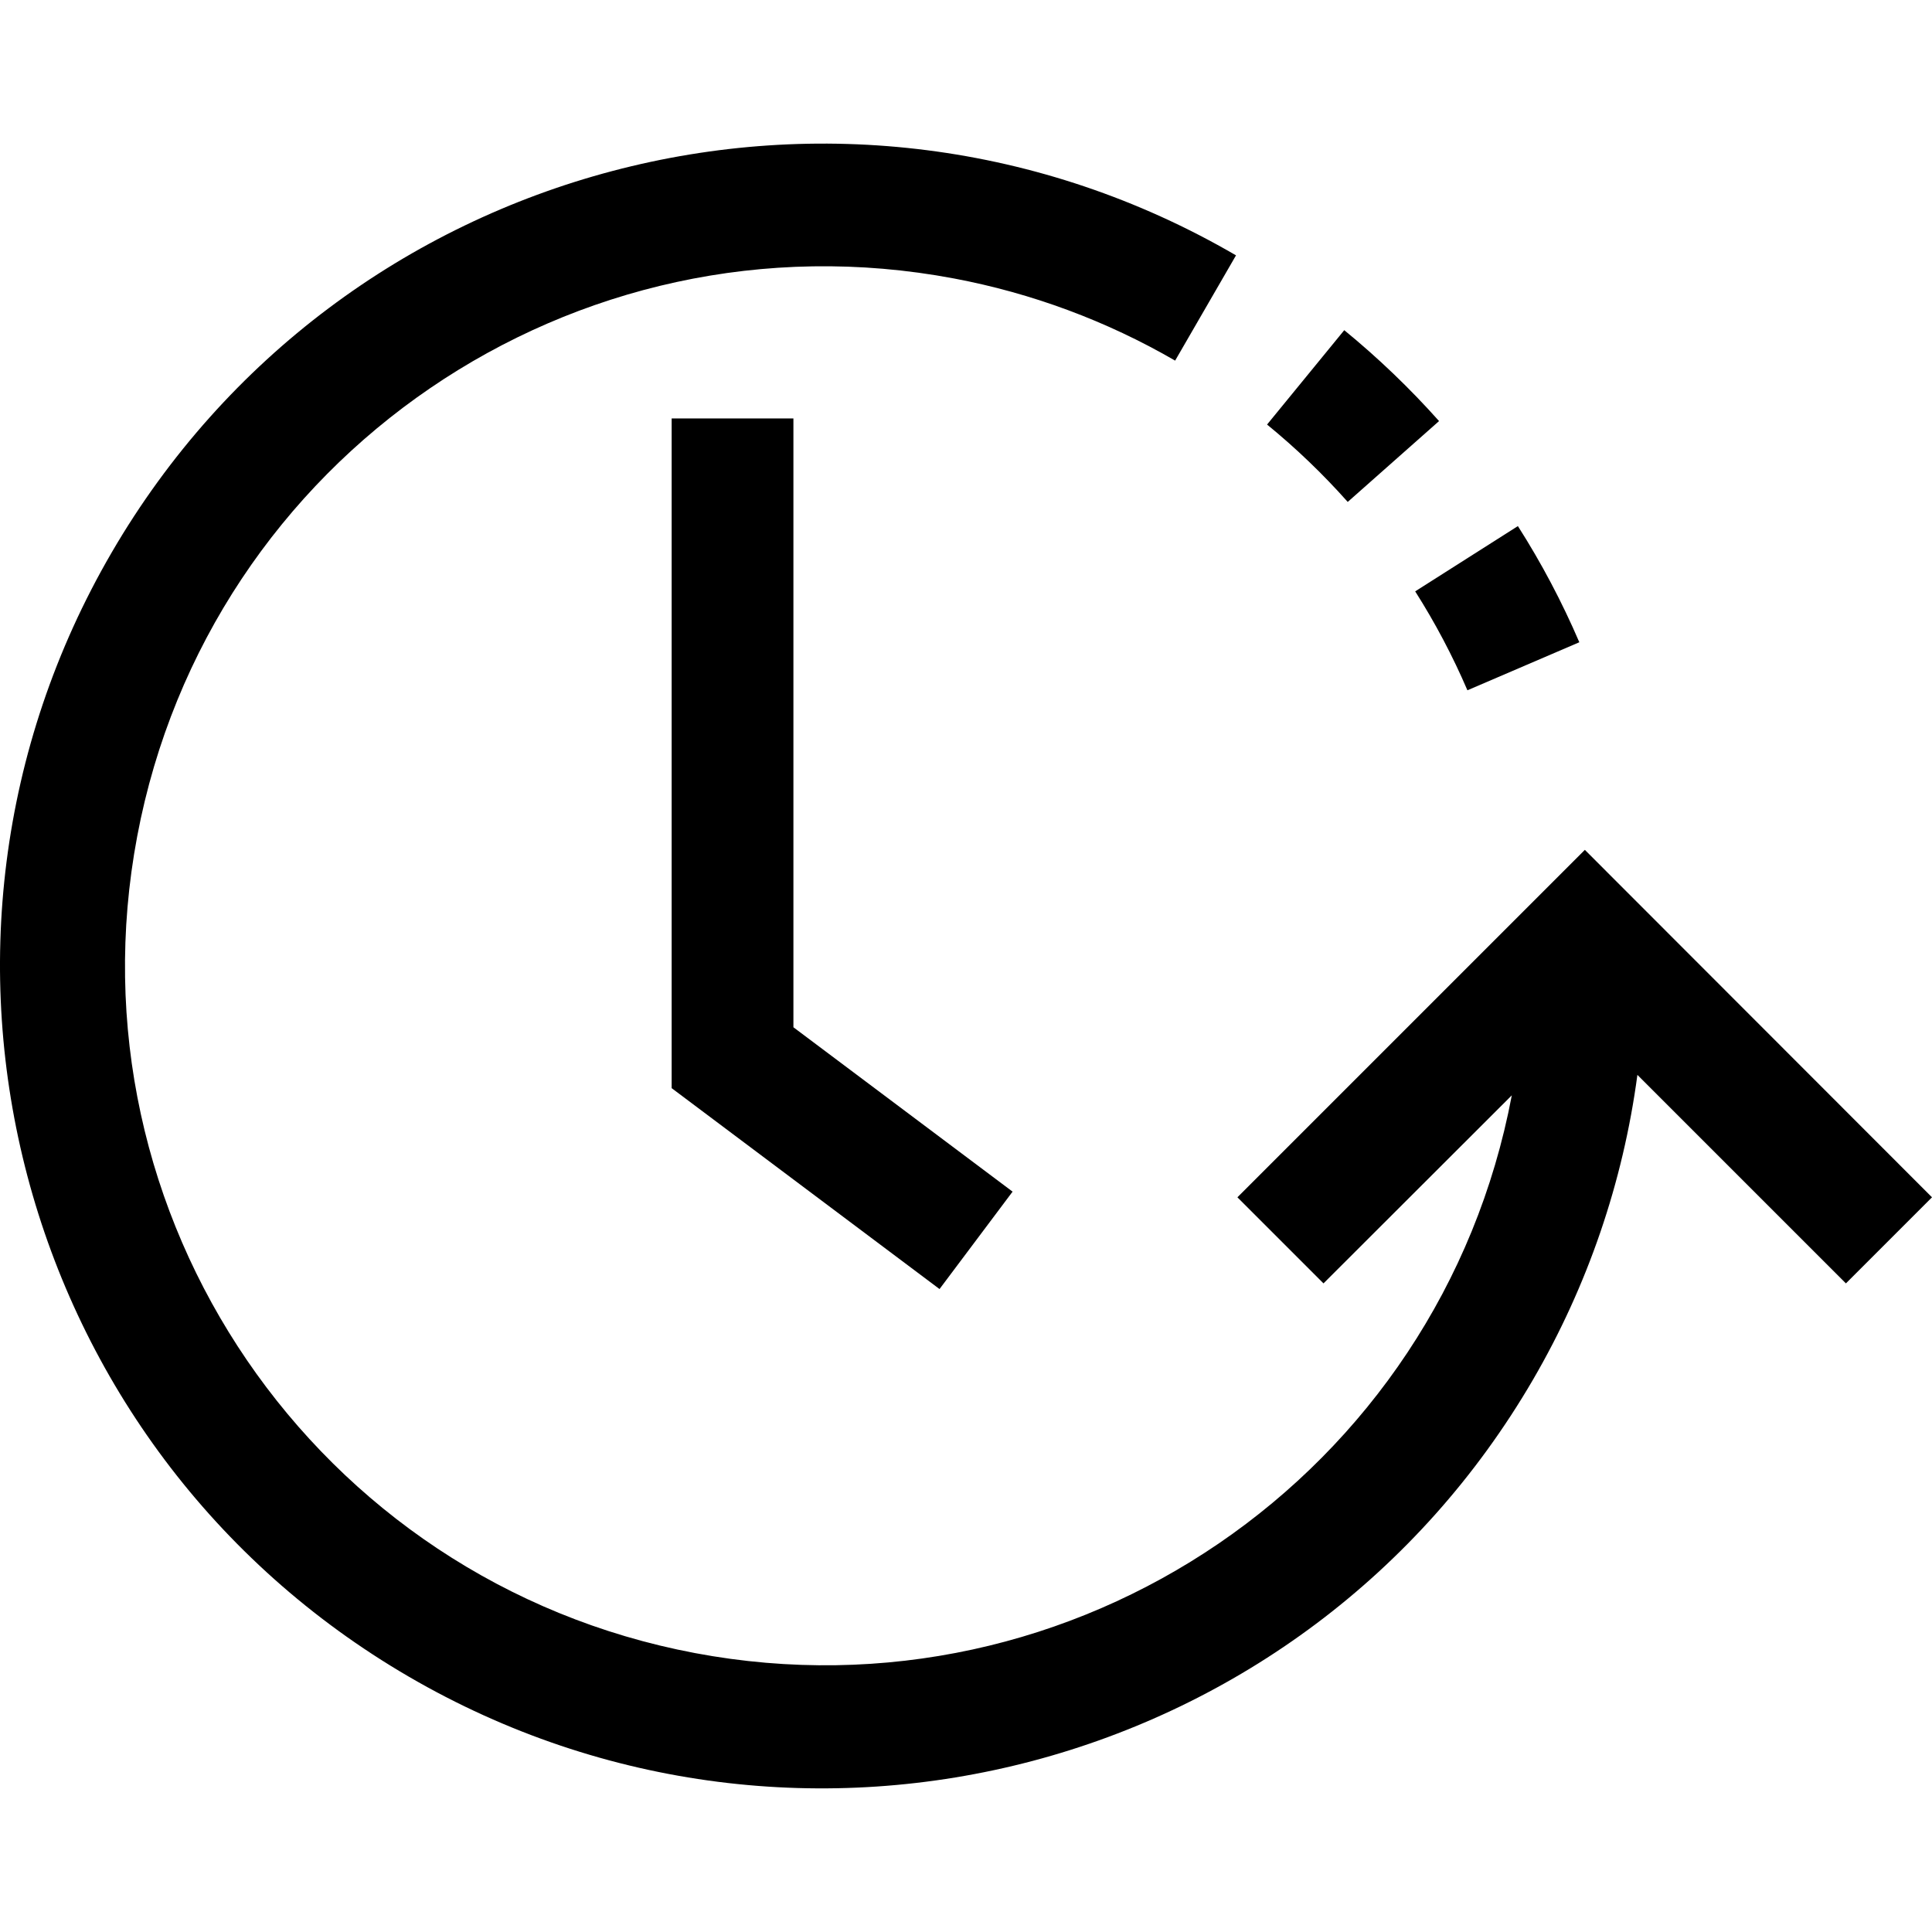 <?xml version="1.0" encoding="iso-8859-1"?>
<!-- Generator: Adobe Illustrator 19.0.0, SVG Export Plug-In . SVG Version: 6.00 Build 0)  -->
<svg version="1.1" id="Capa_1" xmlns="http://www.w3.org/2000/svg" xmlns:xlink="http://www.w3.org/1999/xlink" x="0px" y="0px"
	 viewBox="0 0 507.749 507.749" style="enable-background:new 0 0 507.749 507.749;" xml:space="preserve">
<g>
	<g>
		<g>
			<path d="M354.197,131.911l24-21.248c-7.667-8.601-15.997-16.588-24.912-23.888l-20.288,24.8
				C340.592,117.78,347.681,124.581,354.197,131.911z"/>
			<path d="M385.653,181.415l29.408-12.624c-4.547-10.596-9.946-20.805-16.144-30.528l-26.992,17.152
				C377.189,163.7,381.78,172.395,385.653,181.415z"/>
			<path d="M416.517,223.351l-91.312,91.312l22.624,22.624l49.488-49.424c-18.803,99.758-114.916,165.384-214.674,146.581
				C82.885,415.641,17.259,319.528,36.062,219.77S150.978,54.386,250.736,73.189c20.449,3.854,40.095,11.153,58.101,21.586
				l16-27.664C221.69,7.074,89.404,42.022,29.368,145.169S4.279,380.602,107.426,440.638s235.433,25.088,295.469-78.058
				c14.335-24.628,23.657-51.848,27.43-80.093l54.8,54.8l22.624-22.624L416.517,223.351z"/>
			<polygon points="176.517,109.975 176.517,285.975 246.917,338.775 266.117,313.175 208.517,269.975 208.517,109.975 			"/>
		</g>
	</g>
</g>
<g>
</g>
<g>
</g>
<g>
</g>
<g>
</g>
<g>
</g>
<g>
</g>
<g>
</g>
<g>
</g>
<g>
</g>
<g>
</g>
<g>
</g>
<g>
</g>
<g>
</g>
<g>
</g>
<g>
</g>
</svg>
